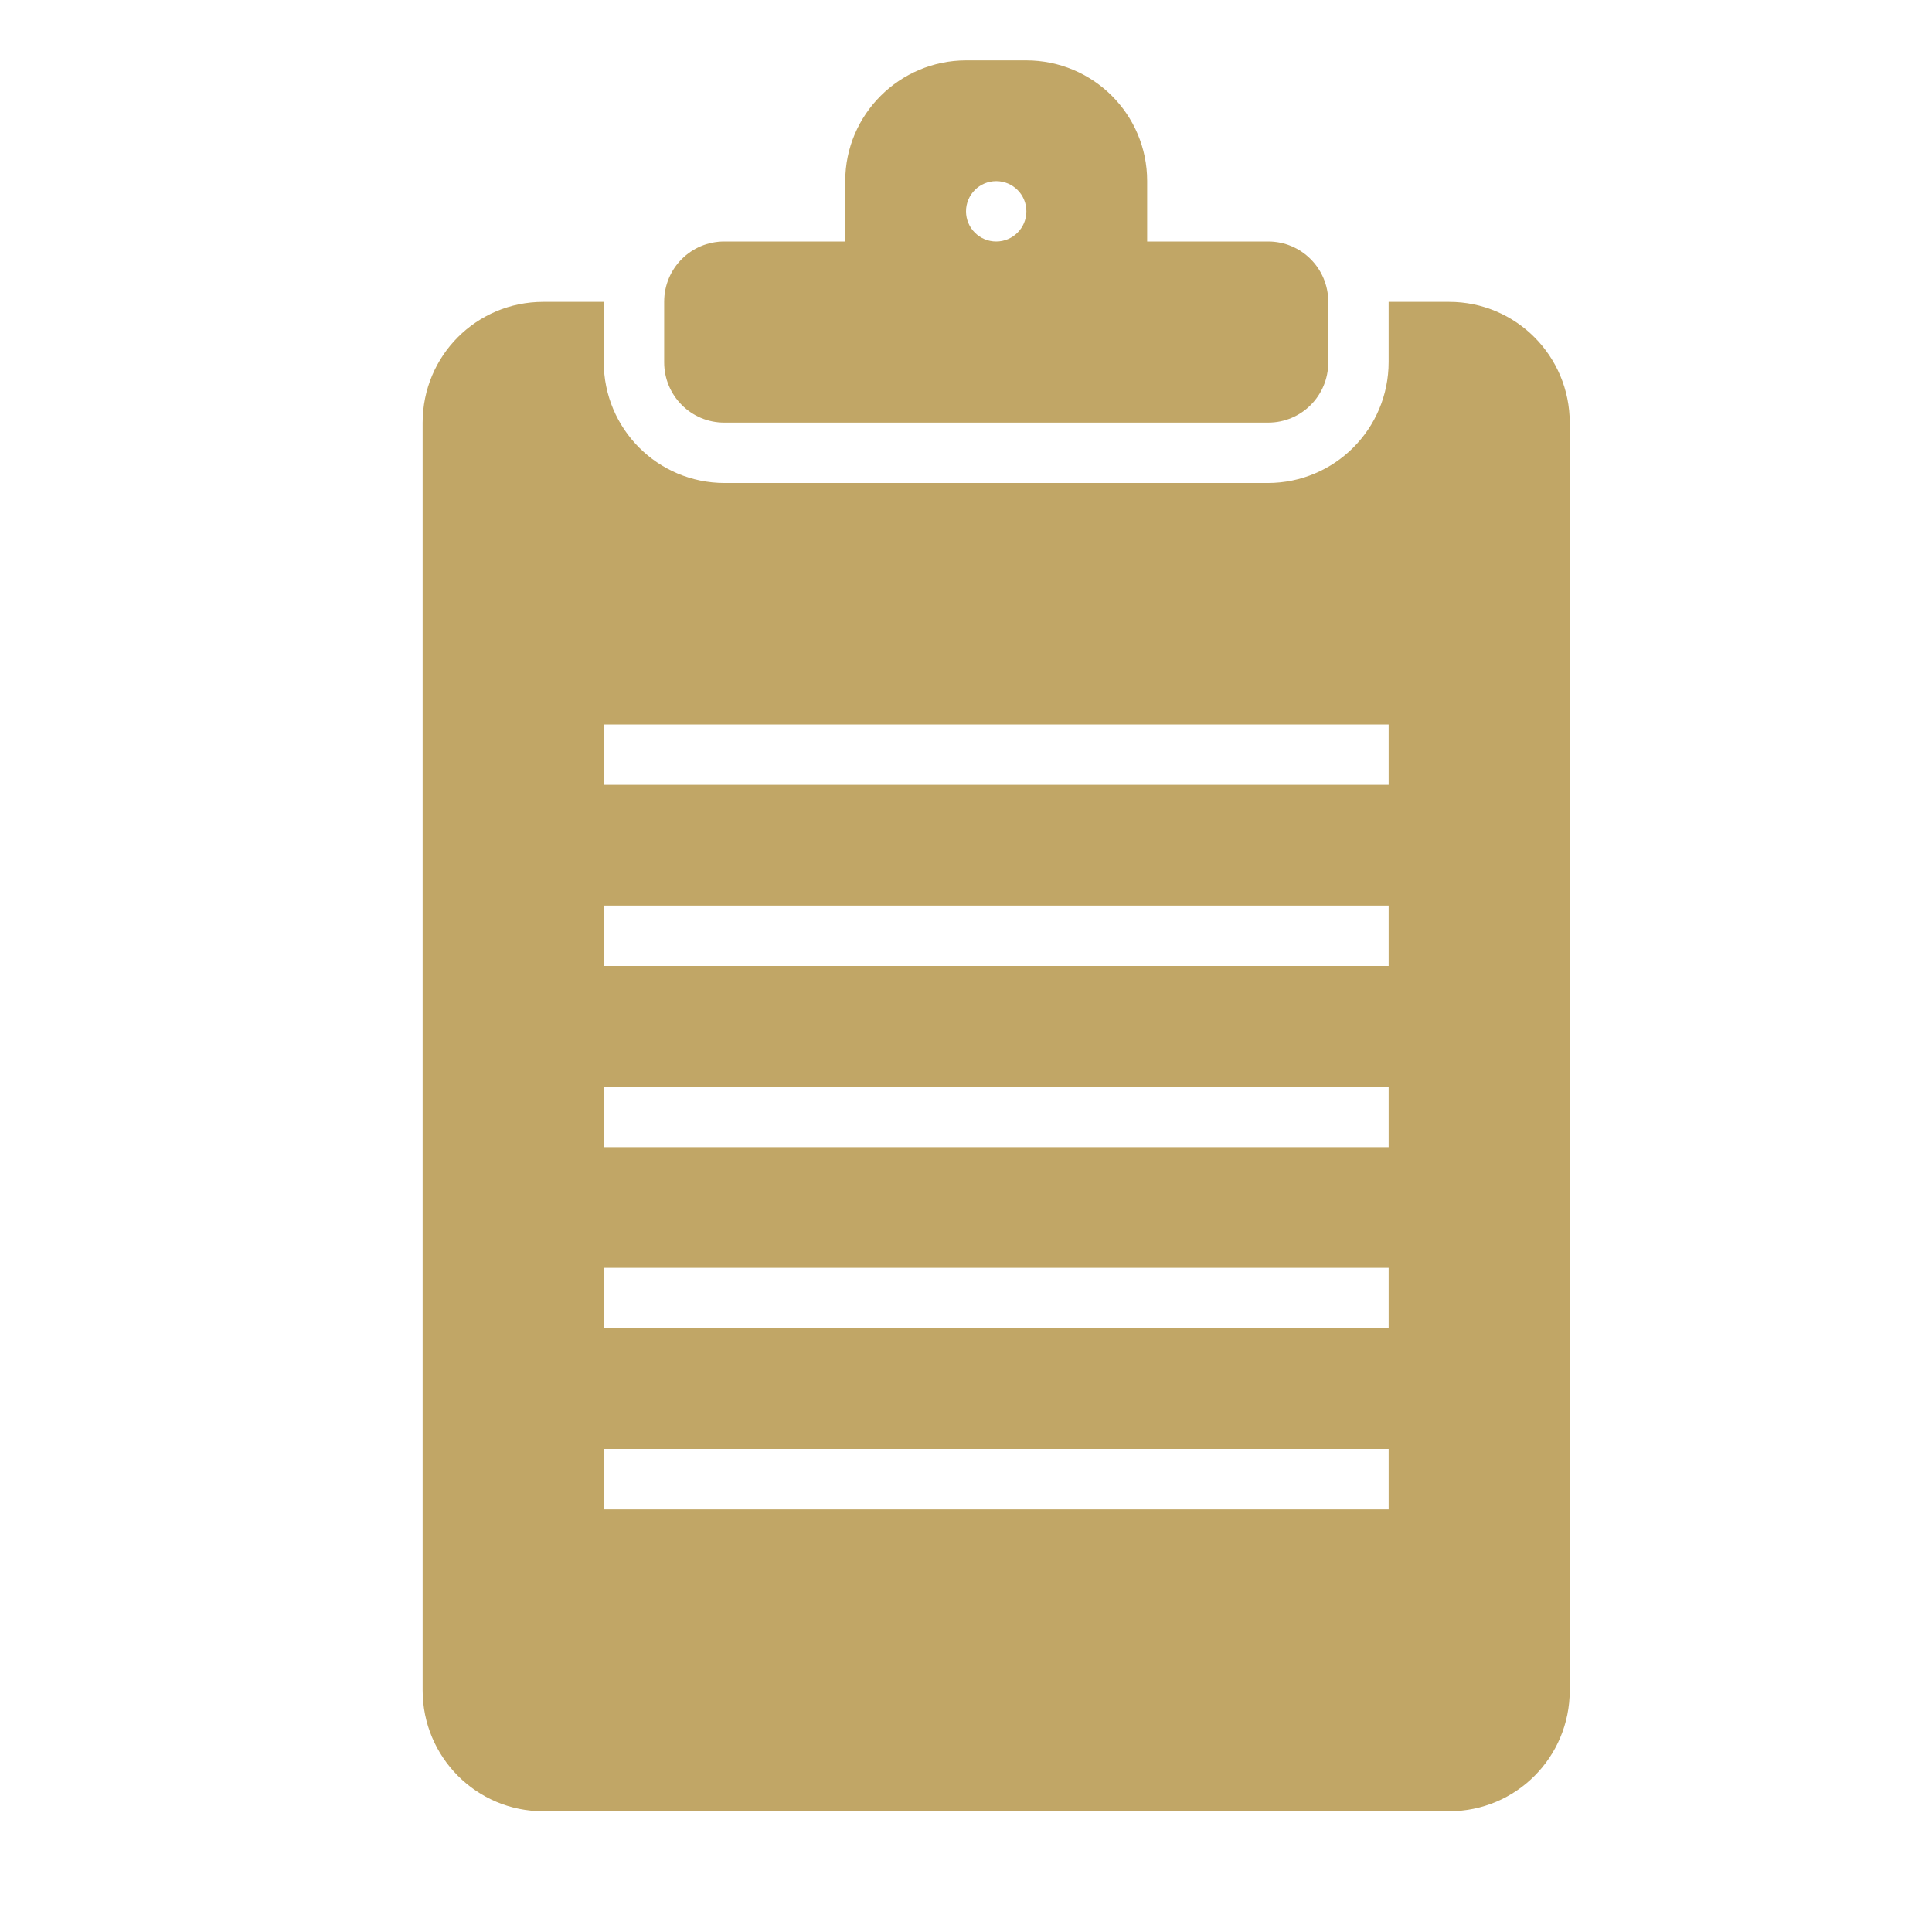 <?xml version="1.0" encoding="UTF-8"?>
<svg width="100pt" height="100pt" version="1.1" viewBox="0 0 100 100" xmlns="http://www.w3.org/2000/svg">
 <path d="m43.75 12.5v-3.133c0-3.434 2.805-6.242 6.266-6.242h3.094c3.473 0 6.266 2.797 6.266 6.242v3.133h6.266c1.719 0 3.109 1.398 3.109 3.121v3.133c0 1.738-1.395 3.121-3.109 3.121h-28.156c-1.719 0-3.109-1.398-3.109-3.121v-3.133c0-1.738 1.395-3.121 3.109-3.121zm28.125 3.125h3.133c3.457 0 6.242 2.805 6.242 6.262v65.602c0 3.481-2.793 6.262-6.242 6.262h-46.891c-3.457 0-6.242-2.805-6.242-6.262v-65.602c0-3.481 2.793-6.262 6.242-6.262h3.133v0.016 3.094c0 3.461 2.793 6.266 6.258 6.266h28.109c3.457 0 6.258-2.793 6.258-6.266v-3.094-0.016zm-20.312-3.125c0.863 0 1.562-0.699 1.562-1.562s-0.699-1.562-1.562-1.562-1.562 0.699-1.562 1.562 0.699 1.562 1.562 1.562zm-20.312 25v3.125h40.625v-3.125zm0 9.375v3.125h40.625v-3.125zm0 9.375v3.125h40.625v-3.125zm0 9.375v3.125h40.625v-3.125zm0 9.375v3.125h40.625v-3.125z" fill="#c1a666" fill-rule="evenodd"/>
</svg>
